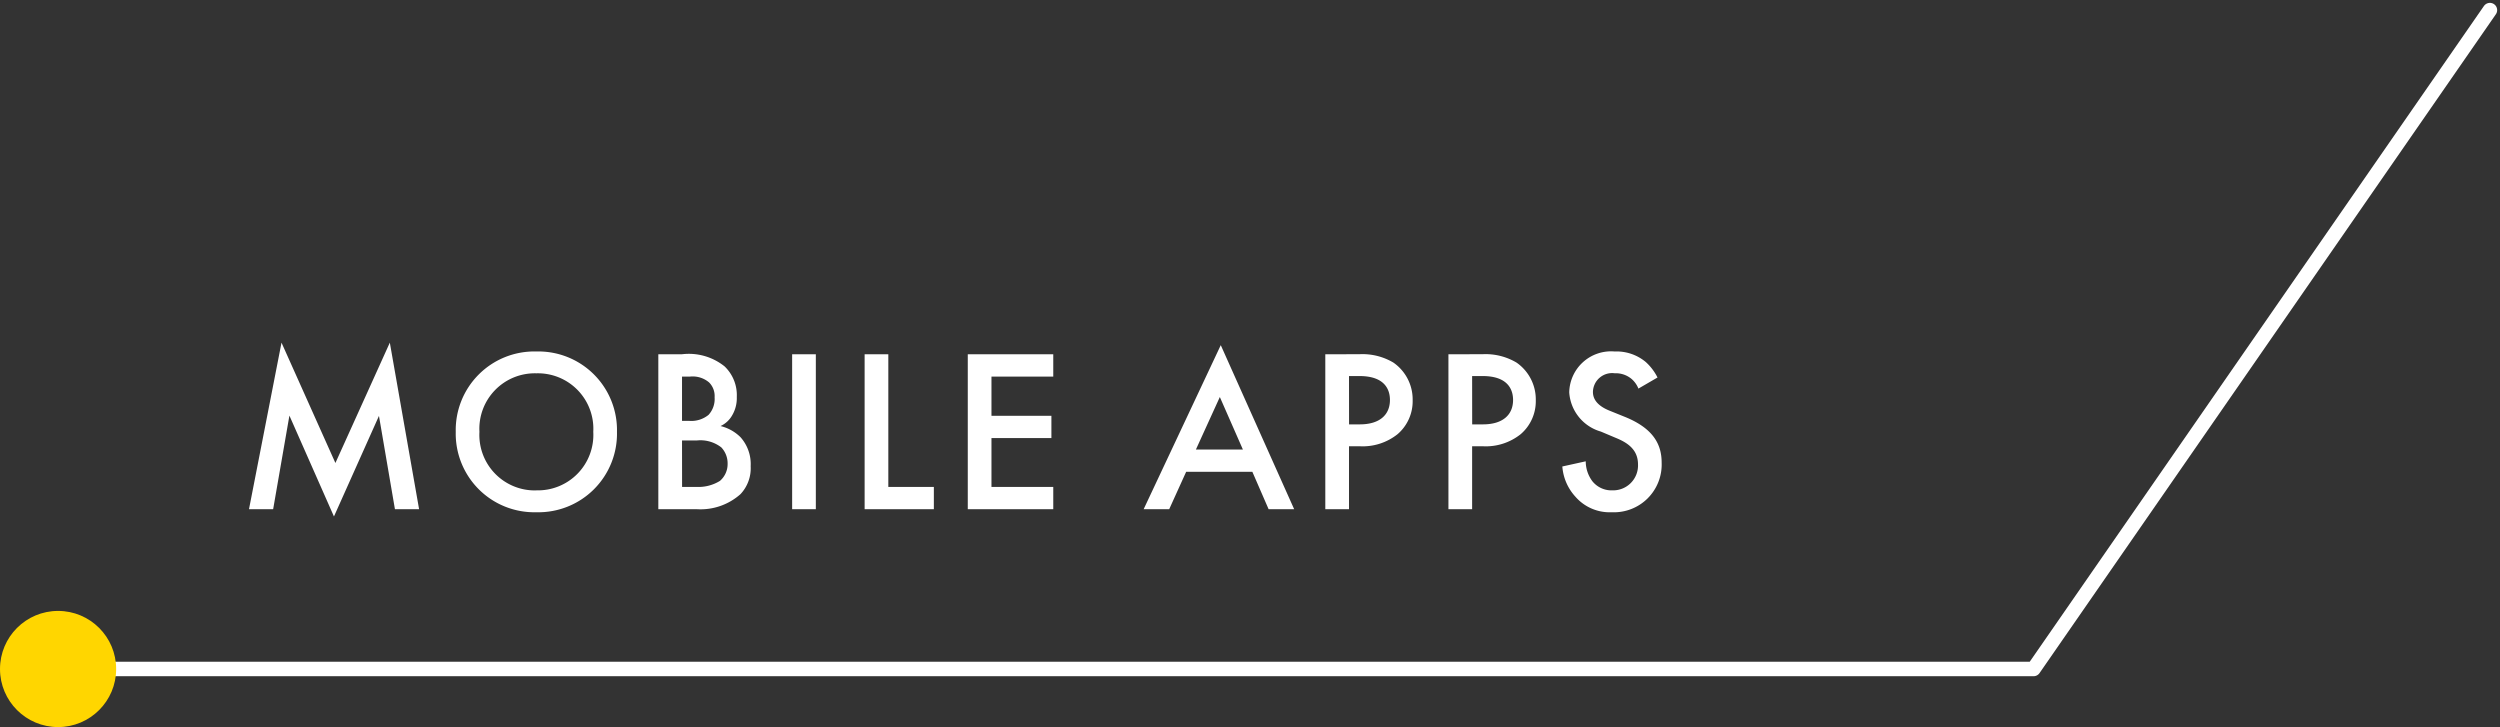 <svg xmlns="http://www.w3.org/2000/svg" width="172.179" height="50.074" viewBox="0 0 172.179 50.074">
  <rect x="0" y="0" width="172.179" height="50.074" fill="#333333" stroke="none"/>
  <g id="Group_18265" data-name="Group 18265" transform="translate(0 -102.648)">
    <path id="Path_20319" data-name="Path 20319" d="M-46.888,0l1.12-6.448L-42.7.5l3.1-6.928L-38.5,0h1.664l-2.016-11.472L-42.6-3.184l-3.712-8.288L-48.552,0ZM-28.76-10.864a5.414,5.414,0,0,0-5.552,5.536A5.414,5.414,0,0,0-28.76.208a5.414,5.414,0,0,0,5.552-5.536A5.414,5.414,0,0,0-28.76-10.864Zm0,9.568a3.82,3.82,0,0,1-3.92-4.032A3.82,3.82,0,0,1-28.76-9.36a3.82,3.82,0,0,1,3.92,4.032A3.82,3.82,0,0,1-28.76-1.3Zm8.4-9.376V0h2.672A4.136,4.136,0,0,0-14.7-1.04a2.6,2.6,0,0,0,.7-1.92,2.778,2.778,0,0,0-.7-2,2.931,2.931,0,0,0-1.376-.768,1.769,1.769,0,0,0,.8-.736,2.327,2.327,0,0,0,.32-1.264A2.738,2.738,0,0,0-15.8-9.84a3.939,3.939,0,0,0-2.944-.832Zm1.632,1.536h.56a1.75,1.75,0,0,1,1.3.4,1.319,1.319,0,0,1,.384,1.024A1.619,1.619,0,0,1-16.9-6.5a1.876,1.876,0,0,1-1.328.416h-.5Zm0,4.4H-17.7a2.343,2.343,0,0,1,1.68.48,1.6,1.6,0,0,1,.432,1.12,1.53,1.53,0,0,1-.528,1.184,2.814,2.814,0,0,1-1.616.416h-.992Zm7.584-5.936V0h1.632V-10.672Zm4.992,0V0h4.768V-1.536H-4.52v-9.136Zm12.992,0H.952V0H6.84V-1.536H2.584V-4.9H6.712V-6.432H2.584v-2.7H6.84ZM21.672,0h1.76L18.376-11.3,13.064,0h1.76l1.168-2.576h4.56ZM16.664-4.112l1.648-3.616L19.9-4.112Zm8.912-6.56V0h1.632V-4.336h.736a3.852,3.852,0,0,0,2.608-.832A2.989,2.989,0,0,0,31.592-7.5,3.089,3.089,0,0,0,30.264-10.1a4.171,4.171,0,0,0-2.336-.576Zm1.632,1.5h.72c1.856,0,2.1,1.056,2.1,1.648,0,.992-.672,1.68-2.08,1.68h-.736Zm6.848-1.5V0h1.632V-4.336h.736a3.852,3.852,0,0,0,2.608-.832A2.989,2.989,0,0,0,40.072-7.5,3.089,3.089,0,0,0,38.744-10.1a4.171,4.171,0,0,0-2.336-.576Zm1.632,1.5h.72c1.856,0,2.1,1.056,2.1,1.648,0,.992-.672,1.68-2.08,1.68h-.736Zm12.768.1a3.635,3.635,0,0,0-.816-1.072,3.147,3.147,0,0,0-2.144-.72,2.881,2.881,0,0,0-3.12,2.816,3.01,3.01,0,0,0,2.176,2.7l1.024.432c.7.288,1.536.736,1.536,1.824A1.715,1.715,0,0,1,45.352-1.3a1.684,1.684,0,0,1-1.392-.64,2.3,2.3,0,0,1-.448-1.36L41.9-2.944a3.455,3.455,0,0,0,.9,2.08A3.122,3.122,0,0,0,45.3.208a3.289,3.289,0,0,0,3.44-3.424c0-1.216-.544-2.336-2.512-3.136L45.16-6.784c-1.04-.416-1.152-.976-1.152-1.3a1.323,1.323,0,0,1,1.5-1.28,1.7,1.7,0,0,1,1.152.384,1.7,1.7,0,0,1,.48.672Z" transform="translate(65.7 137.719)" fill="#fff"/>
    <path id="Path_20261" data-name="Path 20261" d="M6135.164,10178.675h136.171l31.43-45.376" transform="translate(-6131.281 -10029.954)" fill="none" stroke="#fff" stroke-linecap="round" stroke-linejoin="round" stroke-width="1"/>
    <circle id="Ellipse_3653" data-name="Ellipse 3653" cx="4" cy="4" r="4" transform="translate(0 144.723)" fill="#ffd600"/>
  </g>
</svg>
